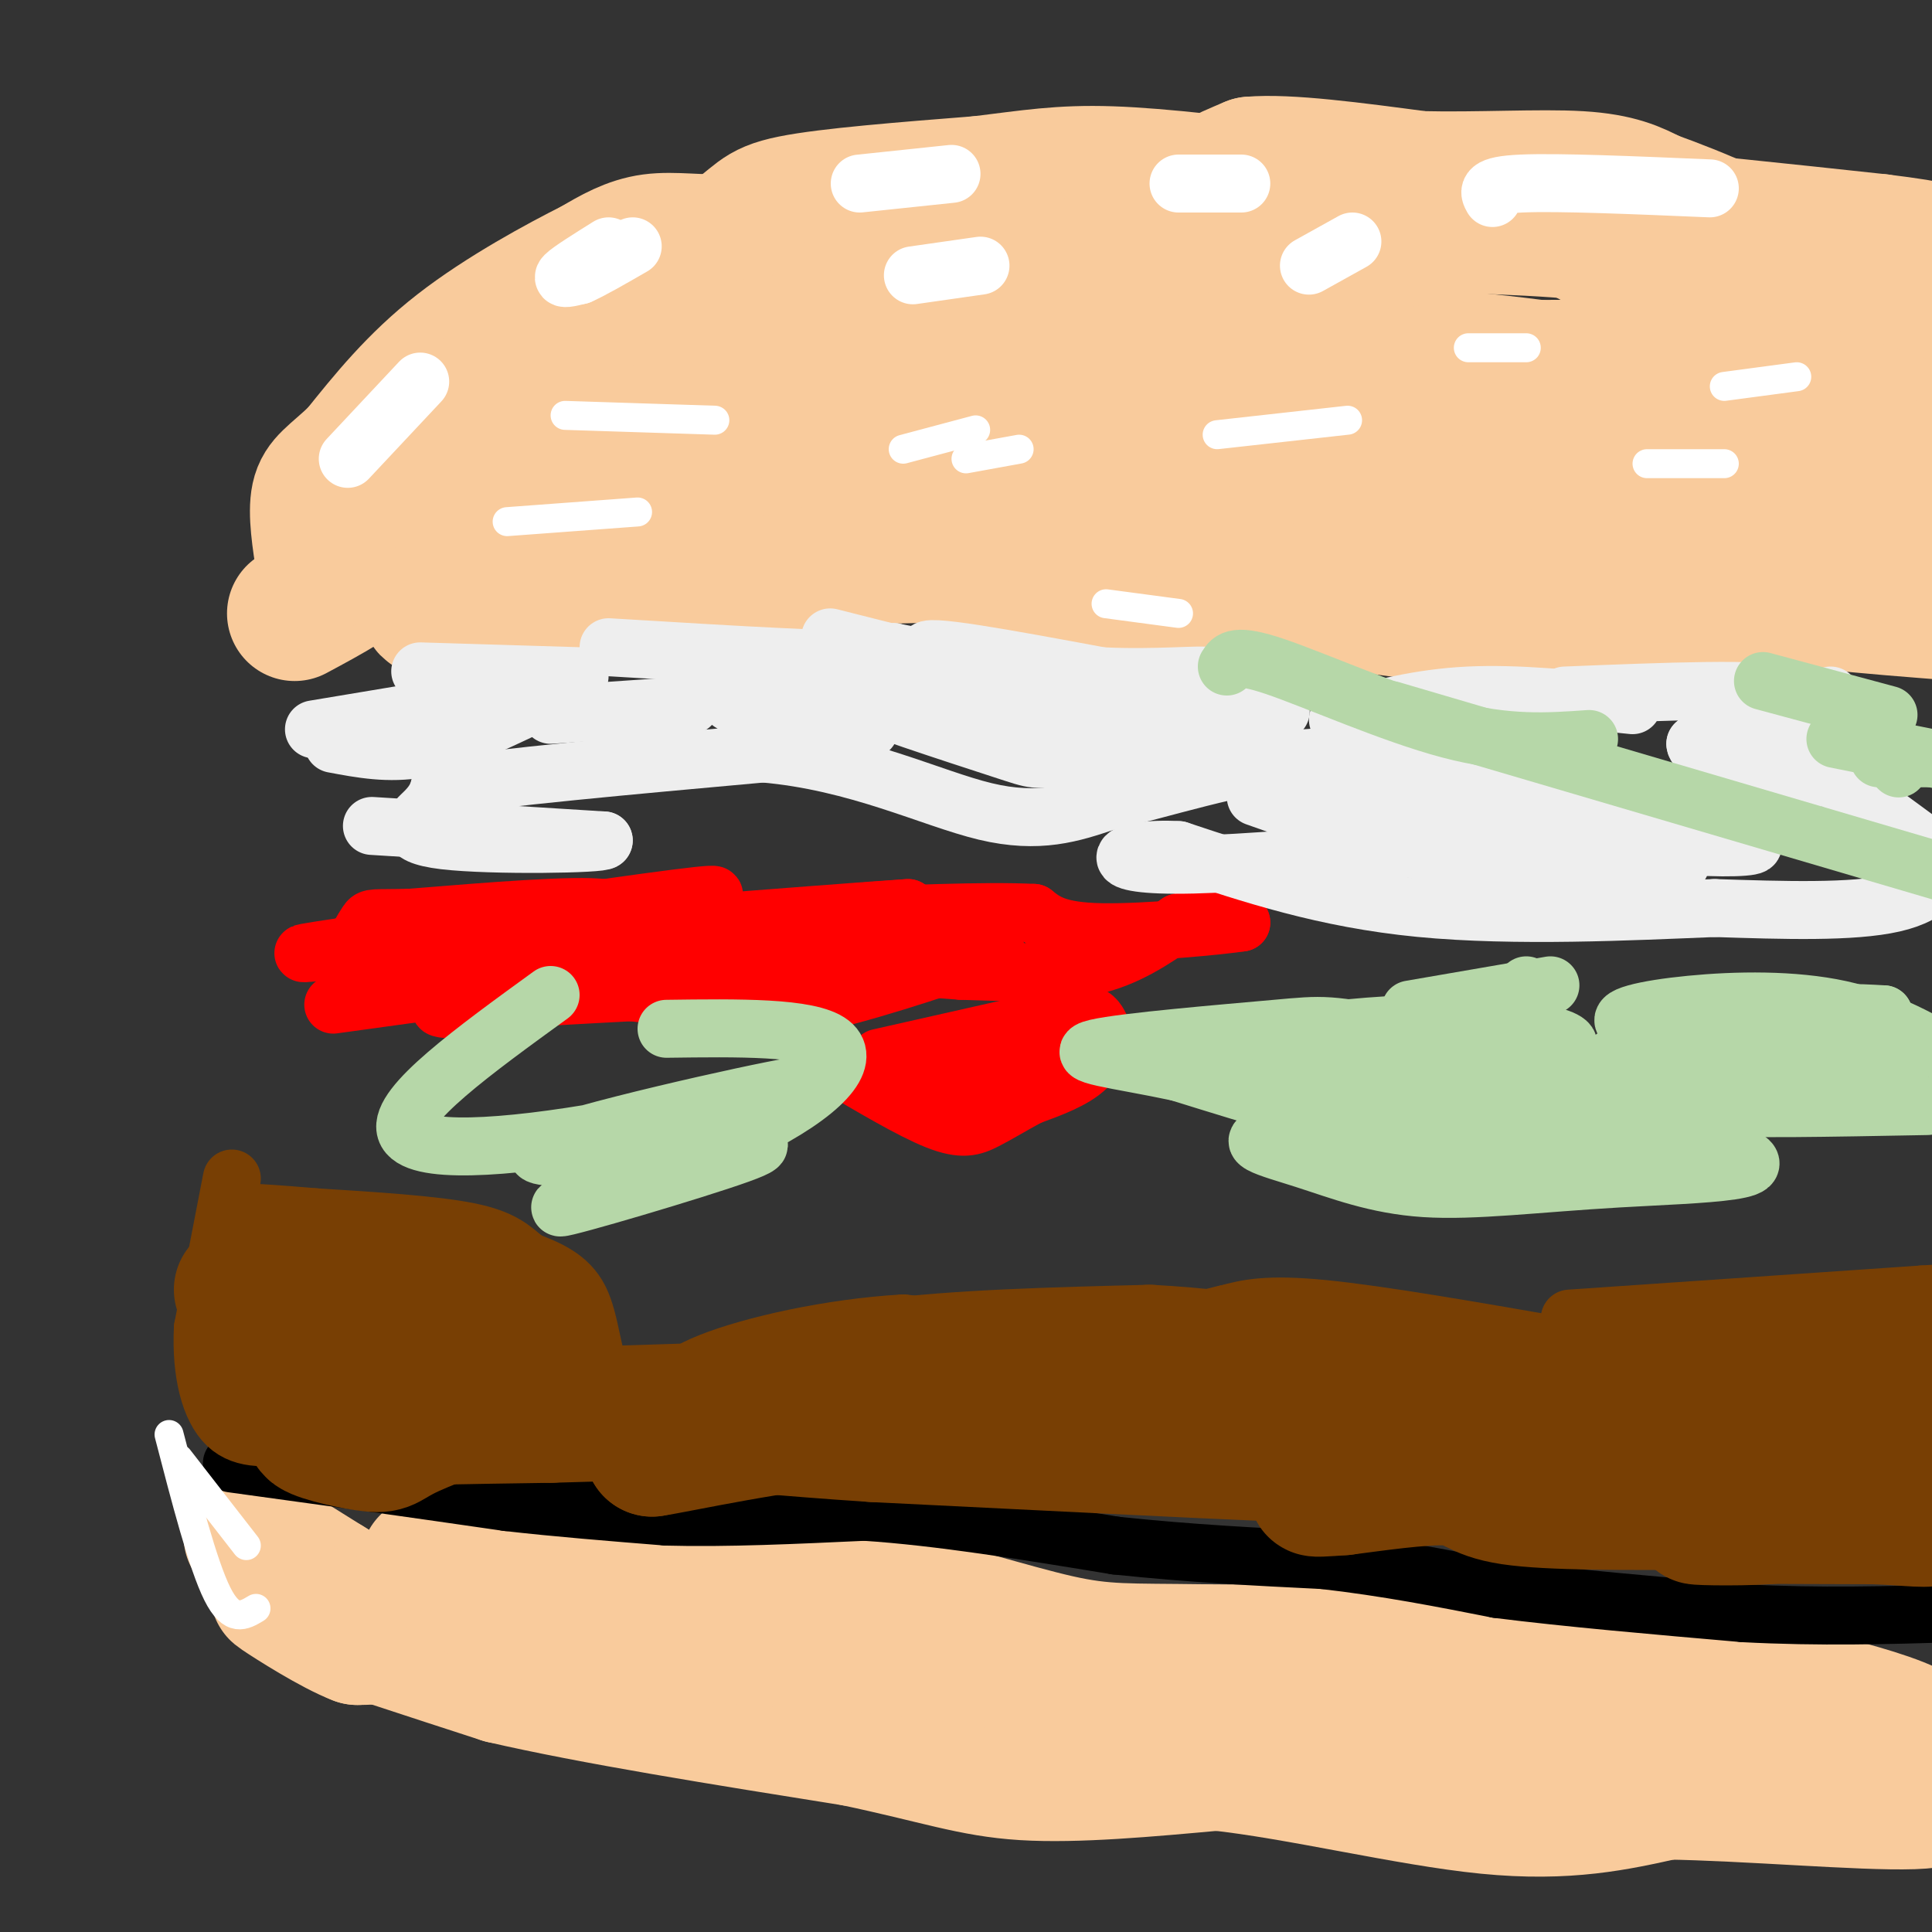 <svg viewBox='0 0 400 400' version='1.1' xmlns='http://www.w3.org/2000/svg' xmlns:xlink='http://www.w3.org/1999/xlink'><rect x="0" y="0" width="400" height="400" fill="#333333" stroke="none"/><g fill='none' stroke='#f9cb9c' stroke-width='28' stroke-linecap='round' stroke-linejoin='round'><path d='M61,127c7.000,-3.750 14.000,-7.500 20,-13c6.000,-5.500 11.000,-12.750 16,-20'/><path d='M97,94c12.333,-9.833 35.167,-24.417 58,-39'/><path d='M155,55c8.881,-7.107 2.083,-5.375 -4,-5c-6.083,0.375 -11.452,-0.607 -16,0c-4.548,0.607 -8.274,2.804 -12,5'/><path d='M123,55c-7.156,3.578 -19.044,10.022 -28,17c-8.956,6.978 -14.978,14.489 -21,22'/><path d='M74,94c-5.089,4.800 -7.311,5.800 -8,9c-0.689,3.200 0.156,8.600 1,14'/><path d='M67,117c8.467,-7.378 29.133,-32.822 45,-47c15.867,-14.178 26.933,-17.089 38,-20'/><path d='M150,50c7.289,-4.711 6.511,-6.489 14,-8c7.489,-1.511 23.244,-2.756 39,-4'/><path d='M203,38c10.289,-1.244 16.511,-2.356 27,-2c10.489,0.356 25.244,2.178 40,4'/><path d='M270,40c16.500,1.333 37.750,2.667 59,4'/><path d='M329,44c19.833,1.667 39.917,3.833 60,6'/><path d='M389,50c12.711,1.556 14.489,2.444 13,3c-1.489,0.556 -6.244,0.778 -11,1'/><path d='M391,54c-11.133,0.156 -33.467,0.044 -46,-1c-12.533,-1.044 -15.267,-3.022 -18,-5'/><path d='M327,48c-11.833,-1.167 -32.417,-1.583 -53,-2'/><path d='M274,46c-14.244,-1.111 -23.356,-2.889 -25,-5c-1.644,-2.111 4.178,-4.556 10,-7'/><path d='M259,34c7.500,-0.667 21.250,1.167 35,3'/><path d='M294,37c12.111,0.289 24.889,-0.489 33,0c8.111,0.489 11.556,2.244 15,4'/><path d='M342,41c8.822,3.156 23.378,9.044 33,16c9.622,6.956 14.311,14.978 19,23'/><path d='M394,80c4.467,9.178 6.133,20.622 3,28c-3.133,7.378 -11.067,10.689 -19,14'/><path d='M378,122c-8.067,3.600 -18.733,5.600 -28,6c-9.267,0.400 -17.133,-0.800 -25,-2'/><path d='M325,126c-8.156,0.133 -16.044,1.467 -26,1c-9.956,-0.467 -21.978,-2.733 -34,-5'/><path d='M265,122c-11.289,-0.467 -22.511,0.867 -34,0c-11.489,-0.867 -23.244,-3.933 -35,-7'/><path d='M196,115c-17.667,-0.333 -44.333,2.333 -71,5'/><path d='M125,120c-18.644,2.244 -29.756,5.356 -34,6c-4.244,0.644 -1.622,-1.178 1,-3'/><path d='M92,123c4.807,-5.929 16.326,-19.250 25,-26c8.674,-6.750 14.504,-6.927 19,-8c4.496,-1.073 7.659,-3.040 22,-5c14.341,-1.960 39.861,-3.912 31,0c-8.861,3.912 -52.103,13.689 -64,15c-11.897,1.311 7.552,-5.845 27,-13'/><path d='M152,86c24.107,-8.816 70.874,-24.355 80,-26c9.126,-1.645 -19.390,10.603 -42,15c-22.610,4.397 -39.314,0.943 -39,-3c0.314,-3.943 17.645,-8.374 36,-12c18.355,-3.626 37.734,-6.446 52,-5c14.266,1.446 23.418,7.159 28,10c4.582,2.841 4.595,2.812 4,3c-0.595,0.188 -1.797,0.594 -3,1'/><path d='M268,69c-10.575,1.637 -35.514,5.229 -62,6c-26.486,0.771 -54.520,-1.279 -51,-3c3.520,-1.721 38.593,-3.112 59,-4c20.407,-0.888 26.148,-1.272 53,3c26.852,4.272 74.816,13.199 92,18c17.184,4.801 3.588,5.476 -17,9c-20.588,3.524 -48.169,9.897 -65,12c-16.831,2.103 -22.914,-0.065 -31,-2c-8.086,-1.935 -18.177,-3.636 -32,-8c-13.823,-4.364 -31.378,-11.390 -37,-15c-5.622,-3.610 0.689,-3.805 7,-4'/><path d='M184,81c0.592,-1.587 -1.428,-3.555 15,-4c16.428,-0.445 51.305,0.632 73,3c21.695,2.368 30.207,6.026 32,9c1.793,2.974 -3.134,5.263 -17,9c-13.866,3.737 -36.672,8.923 -56,7c-19.328,-1.923 -35.180,-10.956 -38,-16c-2.820,-5.044 7.391,-6.100 13,-7c5.609,-0.900 6.617,-1.643 20,-4c13.383,-2.357 39.142,-6.327 72,-4c32.858,2.327 72.817,10.951 83,17c10.183,6.049 -9.408,9.525 -29,13'/><path d='M352,104c-15.120,2.862 -38.421,3.517 -52,2c-13.579,-1.517 -17.437,-5.208 -24,-9c-6.563,-3.792 -15.831,-7.687 -16,-11c-0.169,-3.313 8.762,-6.046 27,-8c18.238,-1.954 45.782,-3.130 69,0c23.218,3.130 42.109,10.565 61,18'/><path d='M398,114c-11.957,3.570 -23.914,7.140 -30,9c-6.086,1.860 -6.300,2.009 -14,0c-7.700,-2.009 -22.884,-6.176 -24,-11c-1.116,-4.824 11.836,-10.304 20,-13c8.164,-2.696 11.539,-2.609 15,-3c3.461,-0.391 7.009,-1.259 15,-1c7.991,0.259 20.426,1.645 17,5c-3.426,3.355 -22.713,8.677 -42,14'/><path d='M355,114c-4.044,3.378 6.844,4.822 16,5c9.156,0.178 16.578,-0.911 24,-2'/><path d='M395,117c-3.956,0.578 -25.844,3.022 -27,5c-1.156,1.978 18.422,3.489 38,5'/><path d='M52,318c0.000,0.000 16.000,10.000 16,10'/><path d='M68,328c5.689,3.467 11.911,7.133 13,9c1.089,1.867 -2.956,1.933 -7,2'/><path d='M74,339c-4.956,-1.867 -13.844,-7.533 -16,-9c-2.156,-1.467 2.422,1.267 7,4'/><path d='M65,334c7.667,2.833 23.333,7.917 39,13'/><path d='M104,347c18.667,4.333 45.833,8.667 73,13'/><path d='M177,360c17.356,3.667 24.244,6.333 35,7c10.756,0.667 25.378,-0.667 40,-2'/><path d='M252,365c17.022,1.822 39.578,7.378 56,9c16.422,1.622 26.711,-0.689 37,-3'/><path d='M345,371c16.867,0.244 40.533,2.356 51,2c10.467,-0.356 7.733,-3.178 5,-6'/><path d='M401,367c0.822,-2.400 0.378,-5.400 -4,-8c-4.378,-2.600 -12.689,-4.800 -21,-7'/><path d='M376,352c-13.333,-2.500 -36.167,-5.250 -59,-8'/><path d='M317,344c-21.167,-1.667 -44.583,-1.833 -68,-2'/><path d='M249,342c-15.488,-0.226 -20.208,0.208 -30,-2c-9.792,-2.208 -24.655,-7.060 -35,-9c-10.345,-1.940 -16.173,-0.970 -22,0'/><path d='M162,331c-11.333,0.000 -28.667,0.000 -46,0'/><path d='M116,331c-13.067,-1.644 -22.733,-5.756 -26,-7c-3.267,-1.244 -0.133,0.378 3,2'/><path d='M93,326c3.048,2.345 9.167,7.208 28,10c18.833,2.792 50.381,3.512 72,6c21.619,2.488 33.310,6.744 45,11'/><path d='M238,353c10.511,2.689 14.289,3.911 32,5c17.711,1.089 49.356,2.044 81,3'/><path d='M351,361c4.511,0.600 -24.711,0.600 -50,-1c-25.289,-1.600 -46.644,-4.800 -68,-8'/></g>
<g fill='none' stroke='#000000' stroke-width='12' stroke-linecap='round' stroke-linejoin='round'><path d='M48,303c0.000,0.000 29.000,4.000 29,4'/><path d='M77,307c9.500,1.333 18.750,2.667 28,4'/><path d='M105,311c10.167,1.167 21.583,2.083 33,3'/><path d='M138,314c12.333,0.333 26.667,-0.333 41,-1'/><path d='M179,313c15.500,1.000 33.750,4.000 52,7'/><path d='M231,320c15.833,1.667 29.417,2.333 43,3'/><path d='M274,323c13.167,1.500 24.583,3.750 36,6'/><path d='M310,329c14.500,1.833 32.750,3.417 51,5'/><path d='M361,334c15.833,0.833 29.917,0.417 44,0'/></g>
<g fill='none' stroke='#783f04' stroke-width='12' stroke-linecap='round' stroke-linejoin='round'><path d='M48,244c0.000,0.000 -6.000,31.000 -6,31'/><path d='M42,275c-0.444,9.178 1.444,16.622 5,20c3.556,3.378 8.778,2.689 14,2'/><path d='M61,297c5.167,0.000 11.083,-1.000 17,-2'/><path d='M325,273c0.000,0.000 73.000,-5.000 73,-5'/><path d='M398,268c12.667,-0.833 7.833,-0.417 3,0'/><path d='M325,279c-19.583,-3.417 -39.167,-6.833 -51,-8c-11.833,-1.167 -15.917,-0.083 -20,1'/><path d='M254,272c-6.533,1.400 -12.867,4.400 -24,5c-11.133,0.600 -27.067,-1.200 -43,-3'/><path d='M187,274c-15.089,0.867 -31.311,4.533 -40,8c-8.689,3.467 -9.844,6.733 -11,10'/><path d='M136,292c-4.024,1.107 -8.583,-1.125 -11,-6c-2.417,-4.875 -2.690,-12.393 -5,-17c-2.310,-4.607 -6.655,-6.304 -11,-8'/><path d='M109,261c-2.956,-2.444 -4.844,-4.556 -12,-6c-7.156,-1.444 -19.578,-2.222 -32,-3'/><path d='M65,252c-7.667,-0.667 -10.833,-0.833 -14,-1'/></g>
<g fill='none' stroke='#783f04' stroke-width='28' stroke-linecap='round' stroke-linejoin='round'><path d='M50,267c4.022,-1.711 8.044,-3.422 10,0c1.956,3.422 1.844,11.978 1,16c-0.844,4.022 -2.422,3.511 -4,3'/><path d='M57,286c0.452,-2.214 3.583,-9.250 8,-13c4.417,-3.750 10.119,-4.214 14,-4c3.881,0.214 5.940,1.107 8,2'/><path d='M87,271c4.444,0.711 11.556,1.489 15,3c3.444,1.511 3.222,3.756 3,6'/><path d='M105,280c1.605,2.027 4.118,4.096 0,7c-4.118,2.904 -14.867,6.644 -20,9c-5.133,2.356 -4.651,3.326 -8,3c-3.349,-0.326 -10.528,-1.950 -12,-3c-1.472,-1.050 2.764,-1.525 7,-2'/><path d='M72,294c8.167,-0.500 25.083,-0.750 42,-1'/><path d='M114,293c12.500,-0.333 22.750,-0.667 33,-1'/><path d='M147,292c11.500,-1.667 23.750,-5.333 36,-9'/><path d='M183,283c15.167,-2.000 35.083,-2.500 55,-3'/><path d='M238,280c19.500,1.000 40.750,5.000 62,9'/><path d='M300,289c12.738,0.964 13.583,-1.125 7,1c-6.583,2.125 -20.595,8.464 -29,11c-8.405,2.536 -11.202,1.268 -14,0'/><path d='M264,301c-16.167,-0.667 -49.583,-2.333 -83,-4'/><path d='M181,297c-19.933,-1.289 -28.267,-2.511 -34,-2c-5.733,0.511 -8.867,2.756 -12,5'/><path d='M135,300c5.600,-0.822 25.600,-5.378 45,-7c19.400,-1.622 38.200,-0.311 57,1'/><path d='M237,294c21.333,0.000 46.167,-0.500 71,-1'/><path d='M308,293c8.845,1.810 -4.542,6.833 -15,10c-10.458,3.167 -17.988,4.476 -20,5c-2.012,0.524 1.494,0.262 5,0'/><path d='M278,308c5.452,-0.679 16.583,-2.375 22,-2c5.417,0.375 5.119,2.821 13,4c7.881,1.179 23.940,1.089 40,1'/><path d='M353,311c13.378,0.022 26.822,-0.422 29,0c2.178,0.422 -6.911,1.711 -16,3'/><path d='M366,314c-7.200,0.467 -17.200,0.133 -14,0c3.200,-0.133 19.600,-0.067 36,0'/><path d='M388,314c8.321,0.298 11.125,1.042 13,0c1.875,-1.042 2.821,-3.869 2,-7c-0.821,-3.131 -3.411,-6.565 -6,-10'/><path d='M397,297c-0.844,-4.489 0.044,-10.711 -1,-13c-1.044,-2.289 -4.022,-0.644 -7,1'/><path d='M389,285c-12.333,0.833 -39.667,2.417 -67,4'/><path d='M322,289c-3.667,-0.500 20.667,-3.750 45,-7'/></g>
<g fill='none' stroke='#ffffff' stroke-width='12' stroke-linecap='round' stroke-linejoin='round'><path d='M126,51c-4.000,2.500 -8.000,5.000 -9,6c-1.000,1.000 1.000,0.500 3,0'/><path d='M120,57c2.333,-1.000 6.667,-3.500 11,-6'/><path d='M87,79c0.000,0.000 -15.000,16.000 -15,16'/><path d='M178,38c0.000,0.000 19.000,-2.000 19,-2'/><path d='M189,57c0.000,0.000 14.000,-2.000 14,-2'/><path d='M244,38c0.000,0.000 13.000,0.000 13,0'/><path d='M271,55c0.000,0.000 9.000,-5.000 9,-5'/><path d='M309,41c-0.750,-1.333 -1.500,-2.667 6,-3c7.500,-0.333 23.250,0.333 39,1'/></g>
<g fill='none' stroke='#ffffff' stroke-width='6' stroke-linecap='round' stroke-linejoin='round'><path d='M304,72c0.000,0.000 12.000,0.000 12,0'/><path d='M357,80c0.000,0.000 15.000,-2.000 15,-2'/><path d='M341,96c0.000,0.000 16.000,0.000 16,0'/><path d='M252,90c0.000,0.000 27.000,-3.000 27,-3'/><path d='M187,93c0.000,0.000 15.000,-4.000 15,-4'/><path d='M117,86c0.000,0.000 31.000,1.000 31,1'/><path d='M105,108c0.000,0.000 27.000,-2.000 27,-2'/><path d='M229,125c0.000,0.000 15.000,2.000 15,2'/><path d='M200,95c0.000,0.000 11.000,-2.000 11,-2'/><path d='M37,302c0.000,0.000 14.000,18.000 14,18'/><path d='M35,297c3.500,13.500 7.000,27.000 10,33c3.000,6.000 5.500,4.500 8,3'/></g>
<g fill='none' stroke='#cc0000' stroke-width='6' stroke-linecap='round' stroke-linejoin='round'><path d='M178,225c0.000,0.000 29.000,3.000 29,3'/><path d='M207,228c5.500,0.500 4.750,0.250 4,0'/></g>
<g fill='none' stroke='#ff0000' stroke-width='12' stroke-linecap='round' stroke-linejoin='round'><path d='M182,219c0.000,0.000 31.000,-7.000 31,-7'/><path d='M213,212c7.356,-1.667 10.244,-2.333 12,-2c1.756,0.333 2.378,1.667 3,3'/><path d='M228,213c0.333,1.978 -0.333,5.422 -3,8c-2.667,2.578 -7.333,4.289 -12,6'/><path d='M213,227c-3.560,1.917 -6.458,3.708 -9,5c-2.542,1.292 -4.726,2.083 -10,0c-5.274,-2.083 -13.637,-7.042 -22,-12'/><path d='M172,220c0.489,-0.800 12.711,3.200 21,4c8.289,0.800 12.644,-1.600 17,-4'/><path d='M210,220c5.311,-1.689 10.089,-3.911 8,-4c-2.089,-0.089 -11.044,1.956 -20,4'/><path d='M198,220c-7.833,0.833 -17.417,0.917 -27,1'/><path d='M171,221c-4.833,0.167 -3.417,0.083 -2,0'/><path d='M69,208c0.000,0.000 58.000,-8.000 58,-8'/><path d='M127,200c12.133,-2.133 13.467,-3.467 8,-2c-5.467,1.467 -17.733,5.733 -30,10'/><path d='M105,208c-9.378,1.689 -17.822,0.911 -12,0c5.822,-0.911 25.911,-1.956 46,-3'/><path d='M139,205c11.689,-1.622 17.911,-4.178 27,-5c9.089,-0.822 21.044,0.089 33,1'/><path d='M199,201c10.333,0.333 19.667,0.667 27,-1c7.333,-1.667 12.667,-5.333 18,-9'/><path d='M244,191c5.167,-1.500 9.083,-0.750 13,0'/><path d='M257,191c-3.800,0.622 -19.800,2.178 -29,2c-9.200,-0.178 -11.600,-2.089 -14,-4'/><path d='M214,189c-9.833,-0.500 -27.417,0.250 -45,1'/><path d='M169,190c-4.333,-0.167 7.333,-1.083 19,-2'/><path d='M188,188c-5.667,0.333 -29.333,2.167 -53,4'/><path d='M135,192c-8.689,-0.356 -3.911,-3.244 -10,-4c-6.089,-0.756 -23.044,0.622 -40,2'/><path d='M85,190c-8.044,0.222 -8.156,-0.222 -9,1c-0.844,1.222 -2.422,4.111 -4,7'/><path d='M72,198c-0.917,2.286 -1.208,4.500 1,6c2.208,1.500 6.917,2.286 12,1c5.083,-1.286 10.542,-4.643 16,-8'/><path d='M101,197c6.262,-2.393 13.917,-4.375 6,-4c-7.917,0.375 -31.405,3.107 -40,4c-8.595,0.893 -2.298,-0.054 4,-1'/><path d='M71,196c16.089,-2.467 54.311,-8.133 69,-10c14.689,-1.867 5.844,0.067 -3,2'/><path d='M137,188c-7.226,2.369 -23.792,7.292 -25,11c-1.208,3.708 12.940,6.202 25,7c12.060,0.798 22.030,-0.101 32,-1'/><path d='M169,205c11.500,-1.667 24.250,-5.333 37,-9'/><path d='M206,196c-0.131,0.726 -18.958,7.042 -30,10c-11.042,2.958 -14.298,2.560 -18,1c-3.702,-1.560 -7.851,-4.280 -12,-7'/><path d='M146,200c-3.949,-1.150 -7.821,-0.525 -3,0c4.821,0.525 18.337,0.949 28,0c9.663,-0.949 15.475,-3.271 17,-5c1.525,-1.729 -1.238,-2.864 -4,-4'/></g>
<g fill='none' stroke='#eeeeee' stroke-width='12' stroke-linecap='round' stroke-linejoin='round'><path d='M77,171c0.000,0.000 48.000,3.000 48,3'/><path d='M125,174c0.238,0.762 -23.167,1.167 -33,0c-9.833,-1.167 -6.095,-3.905 -4,-6c2.095,-2.095 2.548,-3.548 3,-5'/><path d='M91,163c11.667,-2.000 39.333,-4.500 67,-7'/><path d='M158,156c19.533,1.667 34.867,9.333 46,12c11.133,2.667 18.067,0.333 25,-2'/><path d='M229,166c11.222,-2.489 26.778,-7.711 41,-9c14.222,-1.289 27.111,1.356 40,4'/><path d='M310,161c10.178,2.133 15.622,5.467 25,6c9.378,0.533 22.689,-1.733 36,-4'/><path d='M371,163c6.444,-1.733 4.556,-4.067 8,-2c3.444,2.067 12.222,8.533 21,15'/><path d='M400,176c3.133,4.733 0.467,9.067 -8,11c-8.467,1.933 -22.733,1.467 -37,1'/><path d='M355,188c-17.089,0.689 -41.311,1.911 -61,0c-19.689,-1.911 -34.844,-6.956 -50,-12'/><path d='M244,176c-12.286,-0.714 -18.000,3.500 3,3c21.000,-0.500 68.714,-5.714 79,-7c10.286,-1.286 -16.857,1.357 -44,4'/><path d='M282,176c10.100,-0.148 57.350,-2.518 74,-2c16.650,0.518 2.700,3.922 -33,-2c-35.700,-5.922 -93.150,-21.171 -95,-21c-1.850,0.171 51.900,15.763 80,23c28.100,7.237 30.550,6.118 33,5'/><path d='M341,179c7.357,0.536 9.250,-0.625 4,0c-5.250,0.625 -17.643,3.036 -33,1c-15.357,-2.036 -33.679,-8.518 -52,-15'/><path d='M197,140c22.887,2.964 45.774,5.929 53,8c7.226,2.071 -1.208,3.250 -17,0c-15.792,-3.250 -38.940,-10.929 -41,-13c-2.060,-2.071 16.970,1.464 36,5'/><path d='M228,140c11.202,0.571 21.208,-0.500 22,0c0.792,0.500 -7.631,2.571 -20,2c-12.369,-0.571 -28.685,-3.786 -45,-7'/><path d='M185,135c7.365,2.770 48.277,13.195 58,18c9.723,4.805 -11.744,3.989 -21,4c-9.256,0.011 -6.300,0.849 -15,-2c-8.700,-2.849 -29.057,-9.385 -31,-11c-1.943,-1.615 14.529,1.693 31,5'/><path d='M207,149c12.206,1.411 27.220,2.440 16,-2c-11.220,-4.440 -48.675,-14.349 -51,-15c-2.325,-0.651 30.478,7.957 51,12c20.522,4.043 28.761,3.522 37,3'/><path d='M260,147c6.833,0.500 5.417,0.250 4,0'/><path d='M324,144c20.750,-0.833 41.500,-1.667 46,0c4.500,1.667 -7.250,5.833 -19,10'/><path d='M351,154c0.067,2.267 9.733,2.933 16,1c6.267,-1.933 9.133,-6.467 12,-11'/><path d='M114,148c0.000,0.000 29.000,-2.000 29,-2'/><path d='M87,139c0.000,0.000 33.000,1.000 33,1'/><path d='M69,154c5.750,1.083 11.500,2.167 18,1c6.500,-1.167 13.750,-4.583 21,-8'/><path d='M65,151c0.000,0.000 36.000,-6.000 36,-6'/><path d='M126,134c13.506,0.815 27.012,1.631 35,2c7.988,0.369 10.458,0.292 6,2c-4.458,1.708 -15.845,5.202 -16,7c-0.155,1.798 10.923,1.899 22,2'/><path d='M173,147c4.833,1.000 5.917,2.500 7,4'/><path d='M277,149c8.417,-2.250 16.833,-4.500 27,-5c10.167,-0.500 22.083,0.750 34,2'/></g>
<g fill='none' stroke='#b6d7a8' stroke-width='12' stroke-linecap='round' stroke-linejoin='round'><path d='M254,138c0.867,-1.400 1.733,-2.800 10,0c8.267,2.800 23.933,9.800 36,13c12.067,3.200 20.533,2.600 29,2'/><path d='M288,147c0.000,0.000 119.000,35.000 119,35'/><path d='M389,157c0.000,0.000 15.000,0.000 15,0'/><path d='M365,141c0.000,0.000 26.000,7.000 26,7'/><path d='M380,153c0.000,0.000 25.000,5.000 25,5'/><path d='M393,159c0.000,0.000 0.100,0.100 0.1,0.1'/><path d='M292,209c0.000,0.000 29.000,-5.000 29,-5'/><path d='M316,204c-1.488,2.628 -2.976,5.257 -17,8c-14.024,2.743 -40.584,5.601 -43,5c-2.416,-0.601 19.311,-4.662 38,-5c18.689,-0.338 34.340,3.046 30,5c-4.340,1.954 -28.670,2.477 -53,3'/><path d='M271,220c11.766,4.230 67.680,13.305 85,18c17.320,4.695 -3.956,5.009 -21,6c-17.044,0.991 -29.857,2.657 -40,2c-10.143,-0.657 -17.615,-3.638 -25,-6c-7.385,-2.362 -14.681,-4.103 -5,-5c9.681,-0.897 36.341,-0.948 63,-1'/><path d='M328,234c15.932,-0.403 24.262,-0.910 18,0c-6.262,0.910 -27.116,3.239 -45,2c-17.884,-1.239 -32.797,-6.044 -43,-10c-10.203,-3.956 -15.696,-7.061 -12,-9c3.696,-1.939 16.582,-2.710 35,0c18.418,2.710 42.370,8.902 50,12c7.630,3.098 -1.061,3.103 -10,4c-8.939,0.897 -18.125,2.685 -31,1c-12.875,-1.685 -29.437,-6.842 -46,-12'/><path d='M244,222c-13.042,-2.765 -22.646,-3.676 -17,-5c5.646,-1.324 26.541,-3.059 37,-4c10.459,-0.941 10.482,-1.089 27,2c16.518,3.089 49.531,9.413 62,13c12.469,3.587 4.394,4.436 -4,5c-8.394,0.564 -17.106,0.844 -27,0c-9.894,-0.844 -20.970,-2.813 -25,-4c-4.030,-1.187 -1.015,-1.594 2,-2'/><path d='M299,227c8.337,-2.335 28.178,-7.173 46,-8c17.822,-0.827 33.623,2.356 34,4c0.377,1.644 -14.672,1.750 -27,1c-12.328,-0.750 -21.934,-2.356 -18,-5c3.934,-2.644 21.410,-6.327 33,-8c11.590,-1.673 17.295,-1.337 23,-1'/><path d='M390,210c0.269,0.813 -10.558,3.345 -23,4c-12.442,0.655 -26.500,-0.567 -30,-2c-3.500,-1.433 3.558,-3.078 13,-4c9.442,-0.922 21.269,-1.121 31,1c9.731,2.121 17.365,6.560 25,11'/><path d='M399,229c-20.267,0.378 -40.533,0.756 -40,0c0.533,-0.756 21.867,-2.644 30,-4c8.133,-1.356 3.067,-2.178 -2,-3'/><path d='M138,213c14.807,-0.199 29.614,-0.399 34,3c4.386,3.399 -1.649,10.396 -17,18c-15.351,7.604 -40.018,15.817 -39,16c1.018,0.183 27.719,-7.662 37,-11c9.281,-3.338 1.140,-2.169 -7,-1'/><path d='M146,238c-12.351,0.756 -39.729,3.147 -34,0c5.729,-3.147 44.567,-11.833 52,-13c7.433,-1.167 -16.537,5.186 -38,9c-21.463,3.814 -40.418,5.090 -42,0c-1.582,-5.090 14.209,-16.545 30,-28'/></g>
</svg>